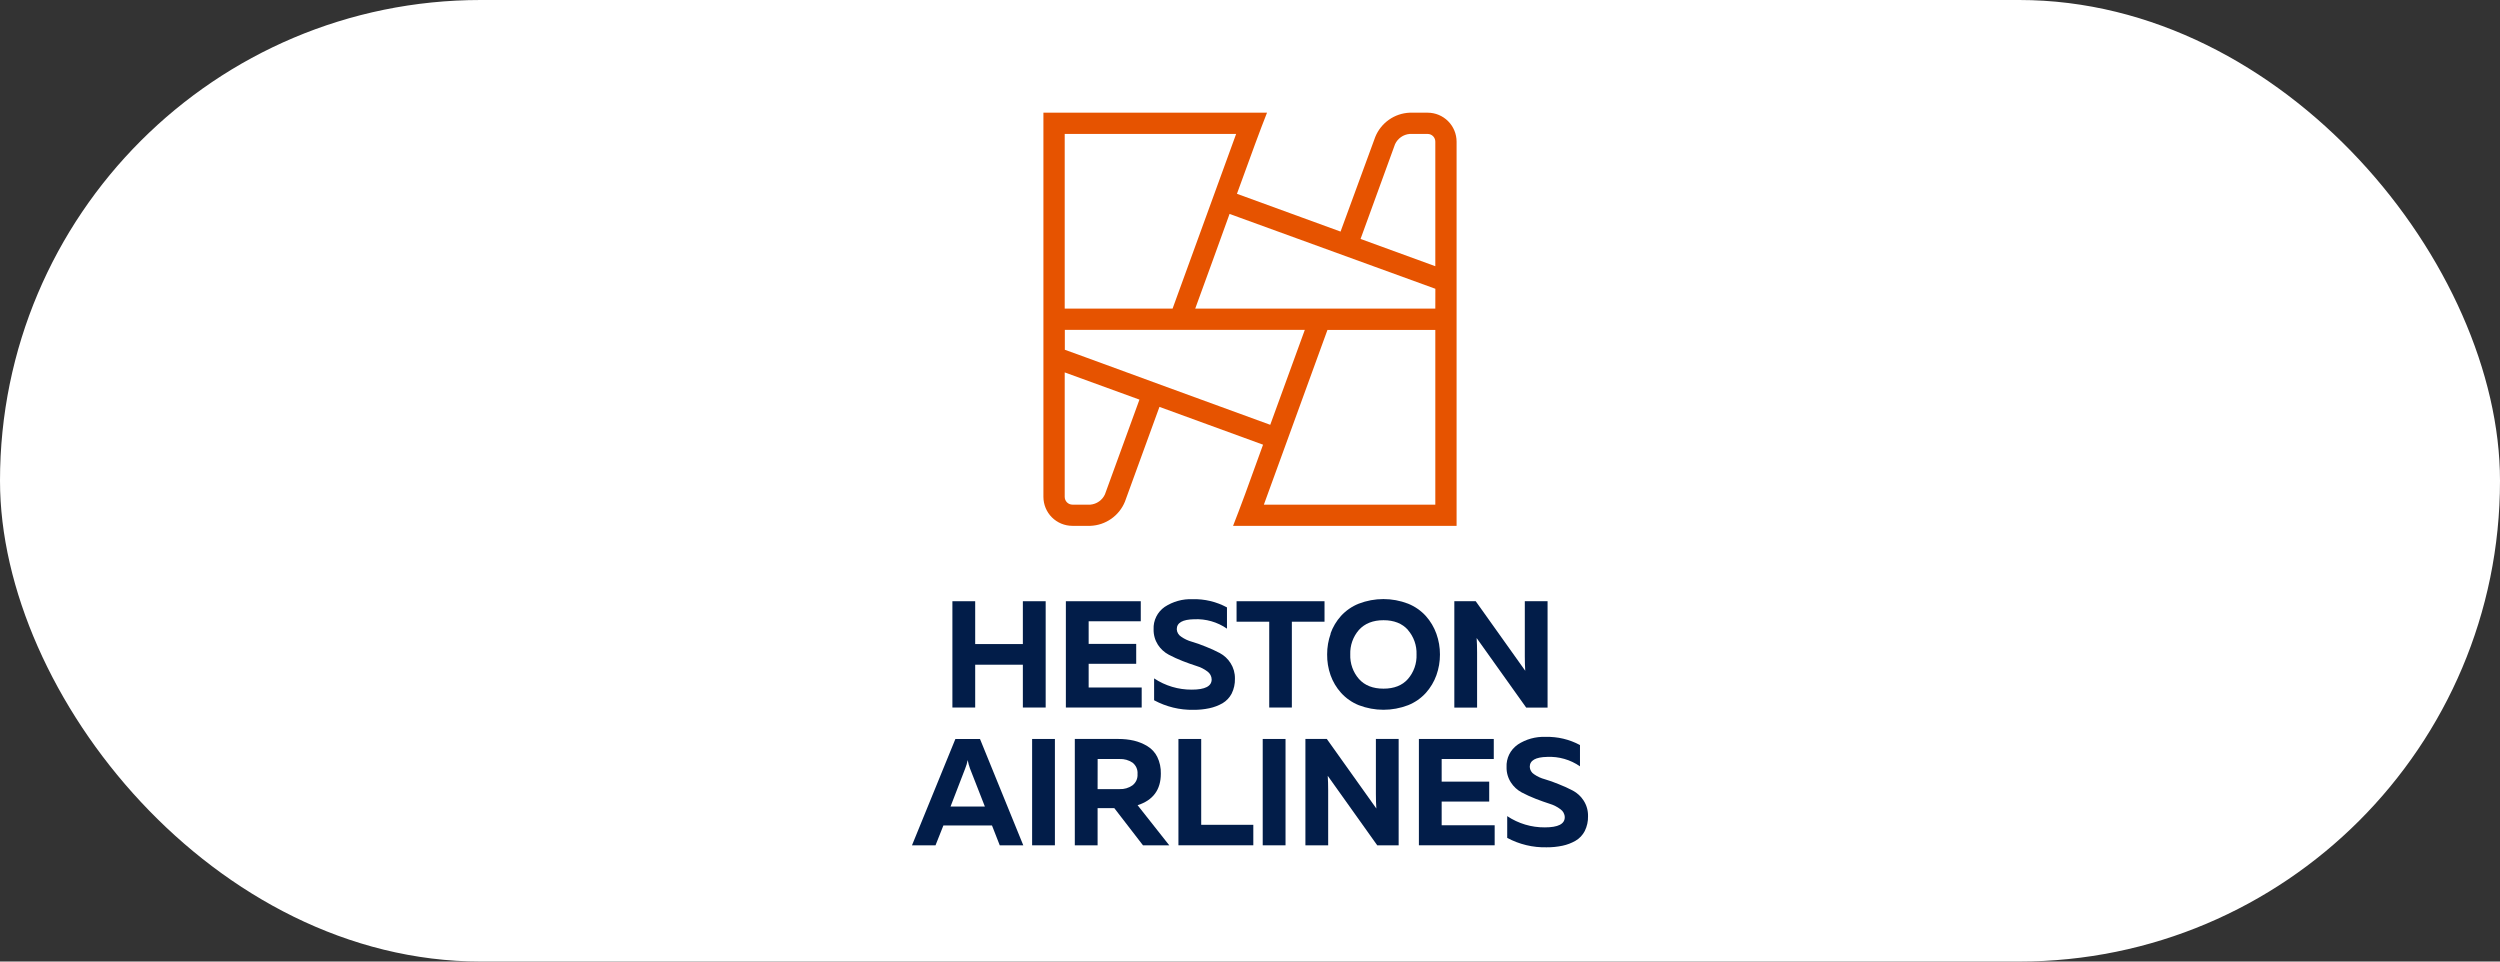 <svg width="104" height="40" viewBox="0 0 104 40" fill="none" xmlns="http://www.w3.org/2000/svg">
<rect x="0" y="0" width="104" height="40" fill="#333333" stroke="none"/>
<rect width="104" height="40" rx="20" fill="white"/>
<path d="M39.542 33.553H40.971L40.351 31.968C40.31 31.855 40.278 31.738 40.256 31.619C40.233 31.739 40.199 31.855 40.153 31.968L39.542 33.553ZM37.938 35.166L39.744 30.742H40.768L42.569 35.166H41.59L41.267 34.34H39.245L38.917 35.166H37.938Z" fill="#021D49"/>
<path d="M43.884 30.741H42.936V35.165H43.884V30.741Z" fill="#021D49"/>
<path d="M45.66 32.827H46.575C46.766 32.835 46.953 32.781 47.109 32.672C47.181 32.617 47.238 32.546 47.275 32.464C47.312 32.381 47.328 32.291 47.321 32.201C47.329 32.111 47.314 32.021 47.278 31.938C47.242 31.855 47.185 31.783 47.115 31.727C46.957 31.62 46.768 31.567 46.577 31.575H45.662L45.66 32.827ZM44.712 35.166V30.741H46.532C46.747 30.74 46.962 30.763 47.172 30.811C47.369 30.858 47.557 30.935 47.729 31.039C47.907 31.146 48.051 31.301 48.143 31.488C48.247 31.704 48.298 31.942 48.291 32.183C48.291 32.852 47.969 33.29 47.324 33.497L48.642 35.166H47.549L46.354 33.617H45.66V35.166H44.712Z" fill="#021D49"/>
<path d="M49.023 30.741V35.164H52.138V34.312H49.97V30.741H49.023Z" fill="#021D49"/>
<path d="M53.478 30.741H52.529V35.165H53.478V30.741Z" fill="#021D49"/>
<path d="M54.305 35.166V30.741H55.196L57.256 33.634C57.243 33.454 57.237 33.252 57.237 33.028V30.741H58.184V35.166H57.294L55.234 32.274C55.246 32.455 55.252 32.657 55.252 32.881V35.166H54.305Z" fill="#021D49"/>
<path d="M59.026 30.741V35.164H62.178V34.331H59.973V33.345H61.951V32.516H59.973V31.575H62.141V30.741H59.026Z" fill="#021D49"/>
<path d="M63.136 30.975C63.479 30.75 63.883 30.638 64.292 30.654C64.792 30.64 65.287 30.757 65.727 30.994V31.879C65.327 31.602 64.847 31.464 64.362 31.487C63.882 31.495 63.638 31.633 63.638 31.901C63.641 31.963 63.658 32.024 63.69 32.078C63.721 32.132 63.765 32.177 63.818 32.21C63.955 32.305 64.107 32.375 64.267 32.417C64.446 32.47 64.641 32.537 64.848 32.624C65.047 32.701 65.241 32.79 65.43 32.889C65.614 32.987 65.77 33.131 65.881 33.307C66.004 33.499 66.067 33.723 66.062 33.951C66.068 34.166 66.021 34.379 65.926 34.571C65.839 34.739 65.707 34.88 65.543 34.975C65.374 35.072 65.191 35.142 65 35.182C64.782 35.228 64.559 35.25 64.337 35.248C63.767 35.261 63.203 35.126 62.7 34.856V33.951C63.164 34.261 63.71 34.424 64.267 34.419C64.819 34.419 65.094 34.278 65.094 33.996C65.093 33.93 65.075 33.866 65.044 33.808C65.013 33.751 64.968 33.701 64.914 33.664C64.779 33.562 64.627 33.485 64.465 33.437C64.286 33.38 64.092 33.31 63.884 33.23C63.685 33.153 63.491 33.064 63.303 32.965C63.12 32.867 62.966 32.725 62.854 32.551C62.731 32.362 62.668 32.14 62.673 31.914C62.664 31.731 62.702 31.55 62.782 31.386C62.863 31.222 62.985 31.082 63.135 30.978" fill="#021D49"/>
<path d="M42.551 25.011V26.793H40.568V25.011H39.62V29.433H40.568V27.652H42.551V29.433H43.5V25.011H42.551Z" fill="#021D49"/>
<path d="M44.34 25.011V29.433H47.494V28.6H45.288V27.614H47.266V26.786H45.288V25.845H47.456V25.011H44.34Z" fill="#021D49"/>
<path d="M48.45 25.248C48.793 25.023 49.198 24.91 49.608 24.926C50.107 24.912 50.602 25.03 51.042 25.268V26.152C50.642 25.875 50.162 25.738 49.677 25.761C49.195 25.769 48.954 25.907 48.954 26.174C48.956 26.236 48.973 26.297 49.005 26.351C49.036 26.405 49.08 26.451 49.133 26.484C49.269 26.58 49.421 26.652 49.582 26.696C49.762 26.748 49.955 26.816 50.163 26.902C50.362 26.98 50.556 27.068 50.745 27.168C50.928 27.267 51.083 27.412 51.193 27.588C51.315 27.78 51.378 28.004 51.373 28.232C51.379 28.447 51.333 28.659 51.238 28.852C51.151 29.02 51.019 29.16 50.856 29.256C50.686 29.352 50.503 29.422 50.312 29.462C50.094 29.509 49.872 29.531 49.649 29.529C49.078 29.54 48.514 29.402 48.011 29.131V28.221C48.475 28.53 49.021 28.693 49.579 28.689C50.13 28.689 50.405 28.547 50.405 28.265C50.404 28.2 50.388 28.136 50.357 28.079C50.326 28.021 50.283 27.972 50.23 27.934C50.095 27.832 49.943 27.755 49.781 27.707C49.602 27.65 49.408 27.581 49.2 27.5C49.001 27.423 48.807 27.334 48.619 27.235C48.437 27.138 48.282 26.995 48.169 26.822C48.047 26.63 47.984 26.406 47.99 26.178C47.981 25.997 48.019 25.816 48.1 25.654C48.181 25.491 48.301 25.352 48.45 25.248Z" fill="#021D49"/>
<path d="M51.441 25.011V25.863H52.8V29.433H53.741V25.863H55.1V25.011H51.441Z" fill="#021D49"/>
<path d="M58.572 26.205C58.332 25.936 57.992 25.801 57.554 25.801C57.116 25.801 56.775 25.936 56.531 26.205C56.286 26.487 56.158 26.85 56.171 27.223C56.157 27.596 56.285 27.962 56.531 28.244C56.771 28.514 57.112 28.648 57.554 28.648C57.996 28.648 58.336 28.514 58.572 28.244C58.816 27.961 58.943 27.596 58.928 27.223C58.941 26.85 58.812 26.486 58.568 26.205H58.572ZM55.349 26.357C55.445 26.086 55.593 25.837 55.785 25.623C55.99 25.399 56.244 25.224 56.526 25.112C57.185 24.858 57.915 24.858 58.574 25.112C58.858 25.226 59.112 25.402 59.317 25.628C59.508 25.843 59.656 26.092 59.753 26.362C59.853 26.64 59.903 26.933 59.902 27.228C59.903 27.521 59.853 27.812 59.755 28.088C59.658 28.358 59.51 28.607 59.319 28.821C59.114 29.047 58.86 29.224 58.576 29.337C57.917 29.59 57.188 29.59 56.528 29.337C56.245 29.224 55.992 29.047 55.787 28.821C55.595 28.607 55.447 28.358 55.351 28.088C55.253 27.81 55.206 27.517 55.209 27.223C55.208 26.927 55.258 26.634 55.358 26.357" fill="#021D49"/>
<path d="M60.5 29.435V25.011H61.39L63.45 27.904C63.438 27.723 63.432 27.521 63.432 27.297V25.011H64.379V29.435H63.489L61.428 26.542C61.441 26.724 61.447 26.925 61.447 27.149V29.435H60.5Z" fill="#021D49"/>
<path d="M59.709 11.071H59.699L56.599 9.94L58.034 5.998C58.089 5.88 58.174 5.778 58.281 5.703C58.387 5.628 58.512 5.583 58.642 5.572H59.39C59.475 5.572 59.556 5.606 59.616 5.666C59.676 5.727 59.709 5.808 59.709 5.893V11.071ZM59.709 12.839H49.721L50.457 10.816L51.095 9.051L51.149 8.899L59.711 12.013L59.709 12.839ZM59.709 20.993H52.577C52.592 20.952 55.222 13.725 55.222 13.725H59.709V20.993ZM48.537 16.1L45.154 14.861L44.297 14.55V13.723H54.28L52.842 17.672L48.537 16.1ZM45.966 20.564C45.912 20.683 45.828 20.785 45.721 20.86C45.614 20.936 45.49 20.981 45.36 20.993H44.612C44.527 20.992 44.446 20.958 44.386 20.898C44.326 20.837 44.292 20.756 44.292 20.671V15.492L47.401 16.624L45.966 20.564ZM44.292 5.572H51.423C51.409 5.612 51.394 5.654 51.378 5.696L48.779 12.839H44.292V5.572ZM59.39 4.688H58.642C58.332 4.701 58.032 4.803 57.779 4.982C57.525 5.161 57.328 5.408 57.211 5.696L55.767 9.634L51.457 8.062L52.21 5.998C52.353 5.608 52.475 5.299 52.475 5.289L52.708 4.688H43.406V20.669C43.406 20.989 43.533 21.296 43.759 21.522C43.986 21.748 44.292 21.875 44.612 21.875H45.36C45.671 21.863 45.972 21.762 46.227 21.583C46.483 21.404 46.681 21.155 46.798 20.867L48.233 16.926L52.543 18.499L51.794 20.564C51.652 20.954 51.53 21.263 51.528 21.274L51.296 21.875H60.594V5.893C60.594 5.574 60.467 5.267 60.241 5.041C60.016 4.815 59.709 4.688 59.39 4.688Z" fill="#E65300"/>
</svg>
